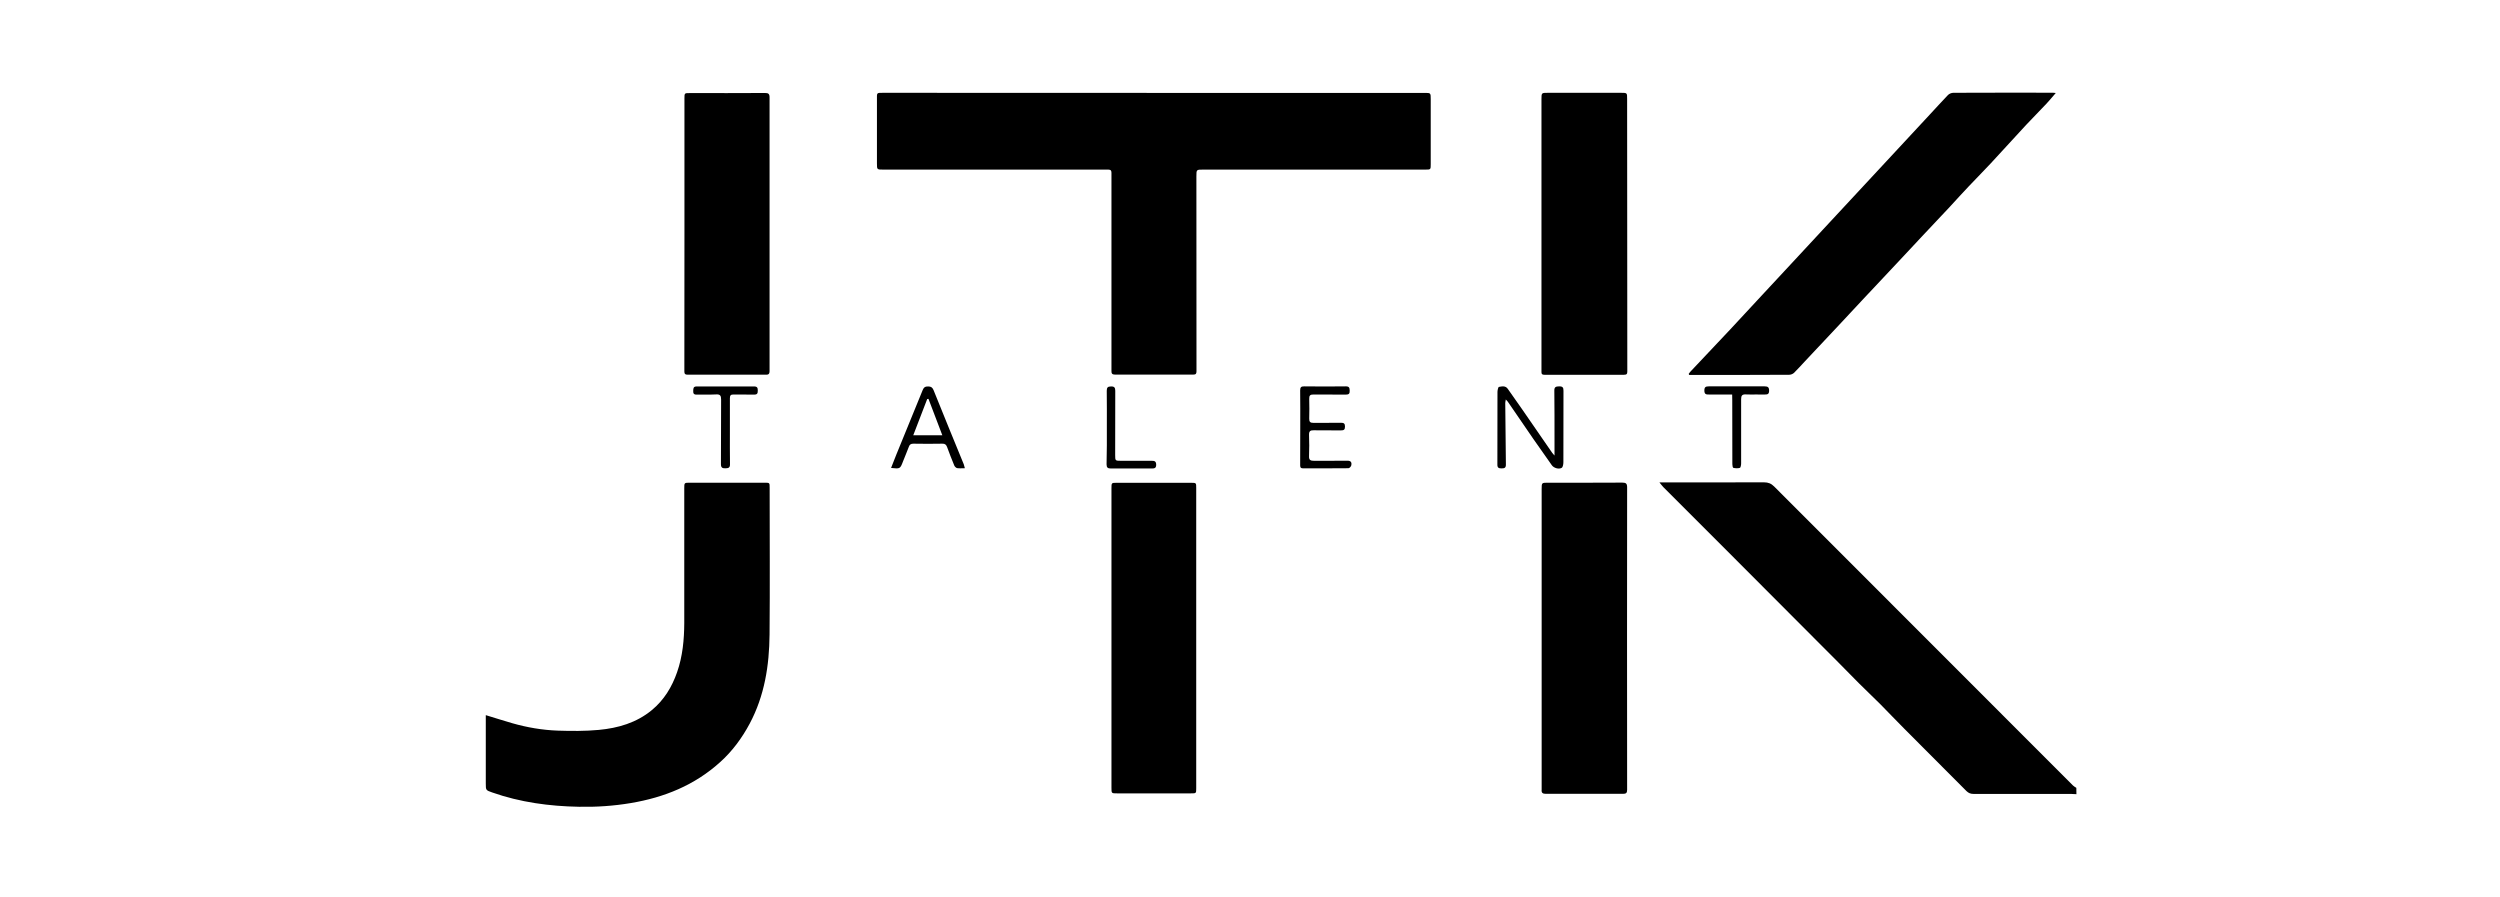 <?xml version="1.0" encoding="utf-8"?>
<!-- Generator: Adobe Illustrator 25.4.1, SVG Export Plug-In . SVG Version: 6.00 Build 0)  -->
<svg version="1.1" id="Layer_1" xmlns="http://www.w3.org/2000/svg" xmlns:xlink="http://www.w3.org/1999/xlink" x="0px" y="0px"
	 viewBox="0 0 2761 991" xml:space="preserve">
<g>
	<path fill="currentColor" d="M2293.2,877.1c-2-0.1-4-0.3-6.1-0.3c-35.9,0-71.8,0-107.6,0c-3.1,0-5.4-0.9-7.7-3.1c-22.8-23-45.8-45.8-68.6-68.8
		c-8.9-8.9-17.6-18.1-26.5-27.1c-7.9-7.9-16-15.5-23.9-23.4c-7.4-7.4-14.6-14.9-22-22.3c-38.4-38.6-76.8-77.1-115.3-115.6
		c-13.3-13.4-26.7-26.7-40-40c-12.8-12.8-25.6-25.5-38.3-38.3c-1.3-1.3-2.4-2.9-4.5-5.4c3.8,0,6.8,0,9.7,0c35.3,0,70.6,0,105.9-0.1
		c4.5,0,7.8,1.3,11.1,4.6c109.9,110.1,220,220.2,330,330.2c1.1,1.1,2.5,1.8,3.7,2.6C2293.2,872.4,2293.2,874.8,2293.2,877.1z"/>
	<path fill="currentColor" d="M1274.5,102.6c99.6,0,199.2,0,298.8,0c6.8,0,6.8,0,6.8,7c0,23.9,0,47.8,0,71.7c0,6,0,6-6,6c-81.8,0-163.6,0-245.4,0
		c-7.4,0-7.4,0-7.4,7.6c0,71.7,0,143.5,0.1,215.2c0,2.7-0.8,3.6-3.5,3.6c-28.9,0-57.7-0.1-86.6,0c-2.9,0-3.9-1.2-3.8-3.9
		c0.1-1.5,0-2.9,0-4.4c0-69.7,0-139.4,0-209.1c0-9.8,1-9-8.8-9c-81.1,0-162.1,0-243.2,0c-7,0-7,0-7-6.9c0-23.3,0-46.7,0-70
		c0-8.4-0.8-7.9,7.7-7.9C1075.6,102.6,1175,102.6,1274.5,102.6z"/>
	<path fill="currentColor" d="M536.5,789.8c10.1,3.1,19.6,6.1,29.2,8.9c16.4,4.7,33.3,7.6,50.3,8.2c15.1,0.5,30.3,0.6,45.3-0.8
		c21.3-2,41.5-7.8,58.5-21.8c13.6-11.2,22.3-25.6,28-42c6.1-17.5,7.8-35.8,7.9-54.2c0-49.6,0-99.2,0-148.8c0-6.2,0-6.2,6.3-6.2
		c27.4,0,54.8,0,82.3,0c5.8,0,5.7,0,5.7,5.7c0,54,0.4,107.9-0.1,161.9c-0.3,34.2-5.5,67.6-21.9,98.4c-8.6,16.1-19.2,30.5-32.8,42.7
		c-28.1,25.4-61.6,38.9-98.5,45.1c-19,3.2-38.2,4.5-57.4,4.1c-32.6-0.6-64.7-4.9-95.7-15.8c-7.1-2.5-7.1-2.5-7.1-10
		c0-23.6,0-47.3,0-70.9C536.5,792.9,536.5,791.4,536.5,789.8z"/>
	<path fill="currentColor" d="M2270.4,102.7c-4,4.6-7,8.3-10.2,11.7c-7.4,7.9-15.1,15.6-22.5,23.5c-13.1,14.1-26,28.4-39.1,42.5
		c-8.1,8.7-16.5,17.1-24.6,25.7c-7,7.4-13.8,14.9-20.7,22.4c-10.1,10.8-20.3,21.5-30.4,32.3c-8,8.6-16,17.2-24.1,25.8
		c-13.9,14.8-27.9,29.6-41.8,44.5c-7.9,8.4-15.6,16.8-23.5,25.2c-13.4,14.3-26.8,28.5-40.2,42.8c-4,4.2-7.8,8.6-12,12.7
		c-1.3,1.2-3.5,2.1-5.3,2.1c-34.6,0.2-69.1,0.2-103.7,0.2c-2.3,0-4.5,0-6.8,0c-0.2-0.4-0.3-0.8-0.5-1.2c0.8-1.1,1.6-2.2,2.5-3.1
		c14.4-15.3,28.9-30.6,43.3-45.9c11.2-12,22.3-24.1,33.5-36.1c11.9-12.8,23.8-25.5,35.6-38.3c11.2-12.1,22.4-24.2,33.6-36.2
		c21-22.6,41.9-45.1,62.9-67.7c17.8-19.2,35.6-38.3,53.4-57.5c7.2-7.7,14.2-15.5,21.5-23.1c1.4-1.5,4-2.5,6-2.5
		c35.9-0.2,71.7-0.1,107.6-0.1C2266.5,102.2,2267.9,102.5,2270.4,102.7z"/>
	<path fill="currentColor" d="M1796.9,705.1c0,55.7,0,111.4,0.1,167.1c0,3.6-1.2,4.5-4.5,4.5c-28.4-0.1-56.9-0.1-85.3,0c-3.3,0-5-1-4.6-4.5
		c0.1-1,0-2,0-3.1c0-109.7,0-219.3,0-329c0-7,0-7,7.2-7c27.3,0,54.5,0.1,81.8-0.1c4.1,0,5.4,1,5.4,5.3
		C1796.9,594,1796.9,649.6,1796.9,705.1z"/>
	<path fill="currentColor" d="M1227.5,704.7c0-55.1,0-110.3,0-165.4c0-6.1,0-6.1,5.9-6.1c27.3,0,54.5,0,81.8,0c5.9,0,5.9,0,5.9,5.7
		c0,110.5,0,221.1,0,331.6c0,5.7,0,5.7-5.9,5.7c-27.1,0-54.2,0-81.4,0c-6.3,0-6.3,0-6.3-6.2C1227.5,815,1227.5,759.8,1227.5,704.7z"
		/>
	<path fill="currentColor" d="M1797.1,258.9c0,50.4,0,100.9,0.1,151.3c0,2.8-0.7,3.7-3.7,3.7c-29.3-0.1-58.6-0.1-87.9,0c-2.3,0-3.3-0.7-3.2-3
		c0-1.2,0-2.3,0-3.5c0-99.3,0-198.6,0-297.8c0-7.1,0-7.1,7.2-7.1c26.8,0,53.6,0,80.5,0c7,0,6.9,0,6.9,6.8
		C1797.1,159.2,1797.1,209,1797.1,258.9L1797.1,258.9z"/>
	<path fill="currentColor" d="M755.9,258.4c0-49.9,0-99.7,0-149.6c0-6,0-6,5.9-6c27.7,0,55.4,0.1,83.1-0.1c3.7,0,5,0.9,5,4.9
		c-0.1,100.8-0.1,201.5,0,302.3c0,4.3-2.5,3.9-5.1,3.9c-23.9,0-47.8,0-71.7,0c-4.5,0-9-0.1-13.6,0c-2.6,0.1-3.8-0.9-3.7-3.6
		c0.1-2.3,0-4.7,0-7C755.9,355,755.9,306.7,755.9,258.4z"/>
	<path fill="currentColor" d="M1663,441.2c-0.3,2-0.6,2.9-0.6,3.9c0.2,22.6,0.4,45.2,0.7,67.8c0.1,3.7-1.4,4.4-4.7,4.4c-3.1,0-4.8-0.6-4.7-4.3
		c0.1-26.7,0-53.4,0.1-80.1c0-1.9,0.8-5.4,1.6-5.6c3.4-0.6,7.3-1.6,9.9,2.3c5.2,7.5,10.6,15,15.8,22.5c11,15.9,22,31.9,33,47.8
		c0.6,0.9,1.4,1.6,2.7,3.2c0-6.7,0-12.4,0-18.2c0-17.8,0-35.6-0.2-53.4c-0.1-4.1,1.6-4.7,5.2-4.8c3.9-0.1,5,1.2,4.9,5
		c-0.1,26.2,0,52.5-0.1,78.7c0,2.2-0.5,5.5-1.9,6.3c-3.3,1.9-8.7,0.1-10.8-2.8c-6.9-9.7-13.8-19.5-20.6-29.3
		c-9.3-13.5-18.6-27.2-27.9-40.7C1665,443.2,1664.3,442.6,1663,441.2z"/>
	<path fill="currentColor" d="M1065.6,517.1c-3.4,0-6,0.3-8.5-0.1c-1.2-0.2-2.7-1.7-3.2-2.9c-2.8-6.7-5.4-13.5-7.9-20.3c-1-2.7-2.3-3.9-5.3-3.8
		c-10.6,0.2-21.3,0.2-31.9,0c-2.7,0-4.2,0.8-5.1,3.5c-1.9,5.3-4.3,10.5-6.3,15.8c-3.3,8.6-3.2,8.6-13.3,7.5
		c1.9-4.9,3.7-9.7,5.7-14.5c9.7-23.8,19.5-47.6,29.2-71.5c1.2-3.1,3-4.1,6.2-4c3.1,0,4.6,1.2,5.8,4c11,27.4,22.2,54.7,33.4,82
		C1064.6,513.8,1064.9,514.9,1065.6,517.1z M1008.6,480.7c11.2,0,21.3,0,32.1,0c-5.3-13.8-10.3-27-15.3-40.2c-0.5,0.1-1,0.1-1.4,0.2
		C1018.9,453.9,1013.9,467,1008.6,480.7z"/>
	<path fill="currentColor" d="M1436,471.9c0-13.6,0.1-27.1-0.1-40.7c0-3.4,1-4.6,4.5-4.5c15.3,0.2,30.6,0.2,45.9,0c3.8,0,4.2,1.6,4.3,4.8
		c0.1,3.2-0.9,4.3-4.2,4.3c-11.9-0.2-23.9,0.1-35.8-0.1c-3.7-0.1-4.8,1.2-4.7,4.8c0.2,7.3,0.2,14.6,0,21.9c-0.1,3.4,1.2,4.7,4.5,4.6
		c10.2-0.1,20.4,0.1,30.6-0.1c3.1,0,4.4,0.8,4.4,4.2c0,3.3-1.2,4.3-4.4,4.2c-10.1-0.1-20.1,0.1-30.2-0.1c-3.7-0.1-5.2,1-5.1,5
		c0.3,7.9,0.3,15.7,0,23.6c-0.2,4.3,1.7,5.1,5.4,5.1c12.2-0.1,24.5,0.1,36.7-0.1c4.2-0.1,5.3,1.9,4.5,5.3c-0.3,1.2-2,3-3.1,3
		c-16.8,0.2-33.5,0.1-50.3,0.1c-3.1,0-3-1.9-3-4.1C1436,499.3,1436,485.6,1436,471.9z"/>
	<path fill="currentColor" d="M1913,435.7c-9.1,0-17.3-0.1-25.6,0c-3.2,0.1-5.1-0.3-5.1-4.4c0-3.8,1.4-4.6,4.9-4.6c20.6,0.1,41.1,0.1,61.7,0
		c3.5,0,4.9,1,4.9,4.7c0,3.6-1.4,4.4-4.7,4.3c-7-0.2-14,0.2-21-0.1c-4.1-0.2-5.2,1.3-5.2,5.3c0.1,23.6,0.1,47.2,0,70.9
		c0,1.7-0.5,4.6-1.4,4.9c-2.2,0.7-4.9,0.5-7.2,0c-0.7-0.2-1.1-2.7-1.1-4.2c-0.1-23.5,0-47-0.1-70.4
		C1913,440.1,1913,438.2,1913,435.7z"/>
	<path fill="currentColor" d="M806.1,476.4c0,12.1-0.1,24.2,0.1,36.3c0.1,4-1.8,4.4-5.1,4.5c-3.4,0.1-4.9-0.8-4.9-4.6c0.2-23.8,0-47.5,0.2-71.3
		c0-4.3-1-6-5.6-5.7c-7.1,0.4-14.3,0-21.4,0.2c-3.3,0.1-3.9-1.4-3.8-4.2c0.1-2.7,0.1-4.8,3.8-4.8c21.1,0.1,42.3,0.1,63.4,0
		c3.5,0,4.1,1.5,4.1,4.5s-0.5,4.6-4.1,4.5c-7.6-0.2-15.2,0.1-22.7-0.1c-3.1-0.1-4,1.1-4,4.1C806.2,451.9,806.1,464.2,806.1,476.4
		L806.1,476.4z"/>
	<path fill="currentColor" d="M1222.4,471.8c0-13.4,0.1-26.8-0.1-40.2c0-3.6,1.1-4.8,4.7-4.8c3.7-0.1,4.7,1.3,4.7,4.8c-0.1,23.6-0.1,47.2-0.1,70.9
		c0,6.3,0.1,6.4,6.3,6.4c11.4,0,22.7,0.1,34.1,0c3.1,0,4.8,0.5,4.9,4.3c0,3.8-1.8,4.2-4.9,4.2c-15-0.1-30-0.1-45.1,0
		c-3.6,0-4.8-1.1-4.8-4.7C1222.5,498.9,1222.4,485.3,1222.4,471.8z"/>
</g>
</svg>
